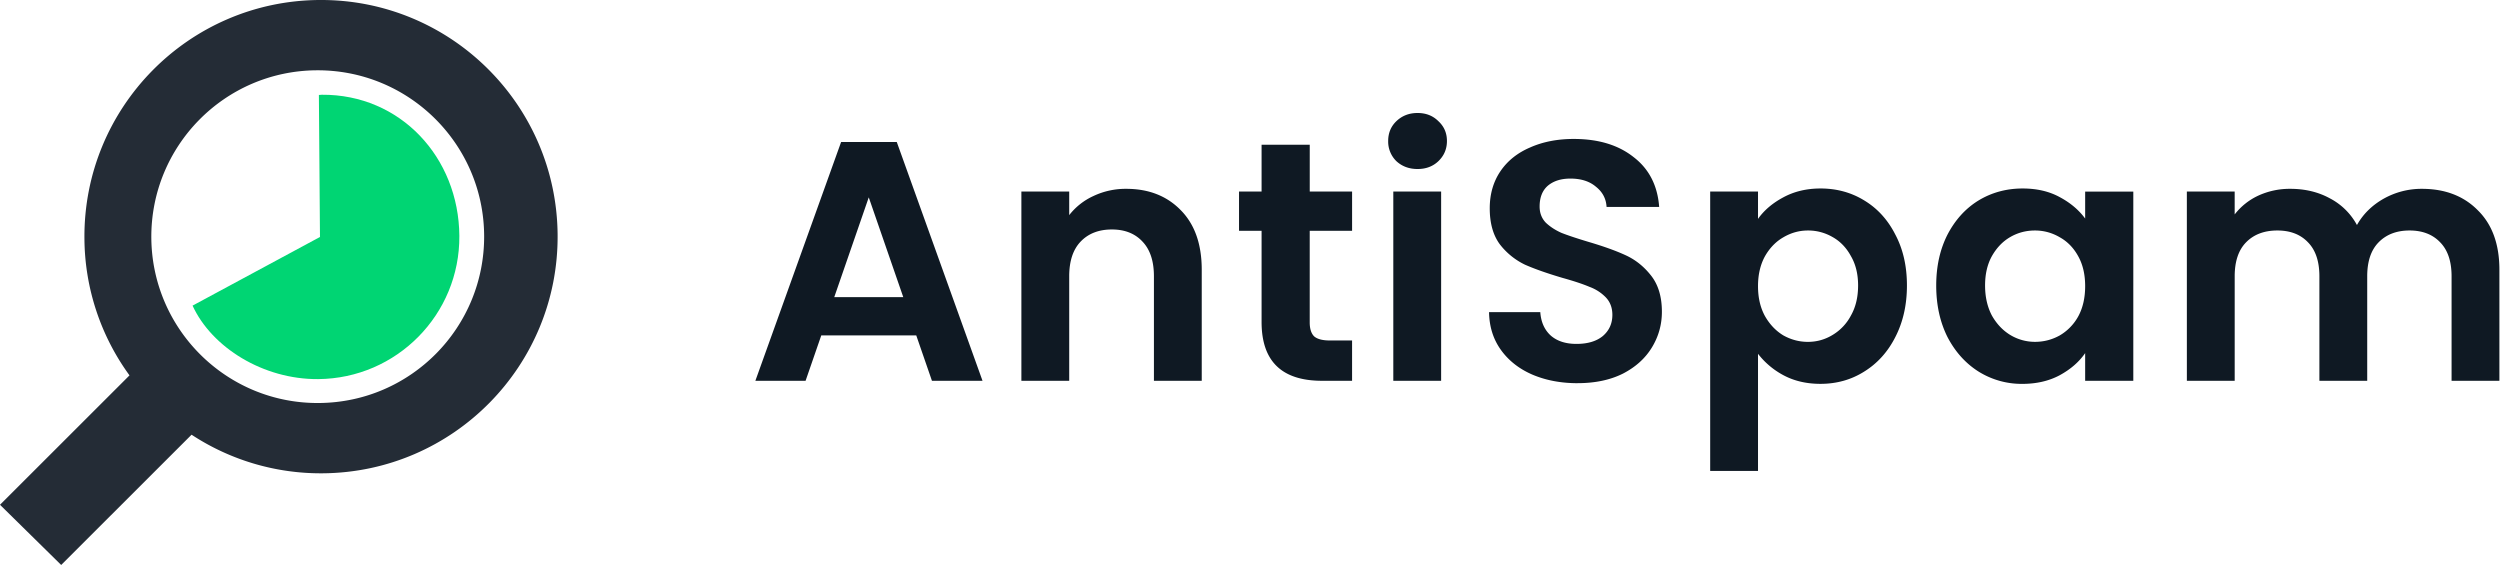 <svg width="177" height="40" viewBox="0 0 177 40" fill="none" xmlns="http://www.w3.org/2000/svg"><path d="M64.87 23.744h-6.723l-1.112 3.216H53.48l6.07-16.904h3.942l6.07 16.904h-3.58l-1.112-3.216zm-.919-2.709l-2.443-7.062-2.442 7.062h4.885zm15.788-7.666c1.596 0 2.886.508 3.869 1.523.983 1 1.475 2.403 1.475 4.208v7.86h-3.385v-7.4c0-1.064-.266-1.878-.798-2.443-.533-.58-1.258-.87-2.177-.87-.935 0-1.677.29-2.225.87-.532.564-.798 1.379-.798 2.443v7.4h-3.386V13.562H75.7v1.669a4.59 4.59 0 011.717-1.354 5.321 5.321 0 012.322-.508zm12.989 2.974v6.482c0 .451.105.782.315.991.226.194.596.29 1.112.29h1.572v2.854H93.6c-2.854 0-4.28-1.387-4.28-4.16v-6.457h-1.597v-2.78h1.597v-3.314h3.41v3.313h2.998v2.781h-2.999zm7.635-4.377c-.596 0-1.096-.185-1.5-.556a1.94 1.94 0 01-.58-1.427c0-.564.194-1.032.58-1.403.404-.387.904-.58 1.5-.58.597 0 1.088.193 1.475.58.403.371.605.839.605 1.403 0 .564-.202 1.04-.605 1.427-.387.37-.878.556-1.475.556zm1.669 1.596V26.96h-3.386V13.562h3.386zm9.657 13.568c-1.177 0-2.241-.202-3.192-.605-.935-.403-1.677-.984-2.225-1.741-.548-.758-.831-1.653-.847-2.685h3.628c.048.693.29 1.241.725 1.645.452.403 1.064.604 1.838.604.79 0 1.411-.185 1.863-.556.451-.387.677-.887.677-1.5 0-.5-.154-.91-.46-1.233a3.073 3.073 0 00-1.161-.75c-.451-.193-1.08-.403-1.886-.628-1.096-.323-1.991-.637-2.684-.943a4.972 4.972 0 01-1.766-1.427c-.483-.645-.725-1.5-.725-2.564 0-1 .25-1.87.749-2.612.5-.741 1.202-1.306 2.104-1.692.903-.403 1.935-.605 3.096-.605 1.741 0 3.152.427 4.232 1.282 1.096.838 1.701 2.015 1.814 3.53h-3.724c-.033-.58-.283-1.056-.75-1.426-.452-.387-1.056-.58-1.814-.58-.661 0-1.193.169-1.596.507-.387.339-.58.83-.58 1.475 0 .452.145.83.435 1.137.306.29.677.532 1.112.725.452.178 1.08.387 1.887.63 1.096.322 1.991.644 2.684.967.693.322 1.29.806 1.79 1.45.499.645.749 1.492.749 2.54 0 .903-.233 1.741-.701 2.515-.468.774-1.153 1.395-2.056 1.862-.903.452-1.975.677-3.216.677zm12.778-11.633c.435-.613 1.032-1.12 1.79-1.524.773-.419 1.652-.628 2.636-.628 1.144 0 2.176.282 3.095.846.935.564 1.669 1.37 2.201 2.418.548 1.032.822 2.233.822 3.604 0 1.37-.274 2.587-.822 3.651-.532 1.049-1.266 1.863-2.201 2.443-.919.58-1.951.87-3.095.87-.984 0-1.854-.2-2.612-.604a5.616 5.616 0 01-1.814-1.524v8.295h-3.386V13.562h3.386v1.935zm7.086 4.716c0-.806-.169-1.5-.508-2.08-.323-.597-.758-1.048-1.306-1.354a3.428 3.428 0 00-1.741-.46c-.613 0-1.193.161-1.741.484-.532.306-.968.758-1.306 1.354-.323.597-.484 1.298-.484 2.104s.161 1.508.484 2.104c.338.597.774 1.056 1.306 1.379.548.306 1.128.46 1.741.46.629 0 1.209-.162 1.741-.485a3.48 3.48 0 001.306-1.378c.339-.597.508-1.306.508-2.128zm5.531 0c0-1.355.266-2.556.799-3.604.548-1.048 1.281-1.854 2.2-2.418.935-.564 1.975-.846 3.12-.846 1 0 1.87.201 2.612.604.758.403 1.362.911 1.814 1.524v-1.91h3.409V26.96h-3.409v-1.959c-.436.629-1.04 1.153-1.814 1.572-.758.403-1.637.605-2.636.605a5.755 5.755 0 01-3.096-.87c-.919-.581-1.652-1.395-2.2-2.444-.533-1.064-.799-2.28-.799-3.651zm10.545.048c0-.822-.162-1.523-.484-2.104-.323-.596-.758-1.048-1.306-1.354a3.423 3.423 0 00-1.765-.484c-.629 0-1.21.153-1.742.46-.532.306-.967.757-1.306 1.354-.322.58-.483 1.274-.483 2.08s.161 1.515.483 2.128c.339.596.774 1.056 1.306 1.378a3.382 3.382 0 001.742.484c.628 0 1.217-.153 1.765-.46a3.524 3.524 0 001.306-1.354c.322-.596.484-1.306.484-2.128zm23.838-6.892c1.645 0 2.967.508 3.966 1.523 1.016 1 1.524 2.403 1.524 4.208v7.86h-3.386v-7.4c0-1.048-.266-1.846-.798-2.394-.532-.565-1.257-.847-2.176-.847-.919 0-1.653.282-2.201.847-.532.548-.798 1.346-.798 2.394v7.4h-3.386v-7.4c0-1.048-.266-1.846-.798-2.394-.532-.565-1.257-.847-2.176-.847-.936 0-1.677.282-2.225.847-.532.548-.798 1.346-.798 2.394v7.4h-3.386V13.562h3.386v1.62a4.525 4.525 0 011.668-1.33 5.326 5.326 0 012.274-.483c1.047 0 1.983.226 2.805.677a4.582 4.582 0 011.91 1.886c.436-.774 1.064-1.394 1.887-1.862a5.47 5.47 0 012.708-.701z" fill="#0F1923"/><path d="M22.6 0c9.255-.07 16.81 7.376 16.879 16.63.07 9.255-7.376 16.81-16.63 16.88a16.66 16.66 0 01-9.286-2.733L4.332 40 0 35.738l9.169-9.162a16.606 16.606 0 01-3.191-9.69C5.9 7.626 13.346.07 22.6 0zm-.015 28.533c6.506-.047 11.739-5.357 11.692-11.864-.046-6.506-5.365-11.738-11.87-11.692-6.507.047-11.74 5.357-11.693 11.871.054 6.498 5.365 11.74 11.87 11.685z" fill="#242C36"/><path d="M22.786 6.708c5.56-.038 9.697 4.434 9.736 9.993.039 5.558-4.433 10.093-9.992 10.14-3.897.03-7.539-2.245-8.897-5.203l9.021-4.86-.077-10.054c.077-.008.14-.016.21-.016z" fill="#00D573"/></svg>